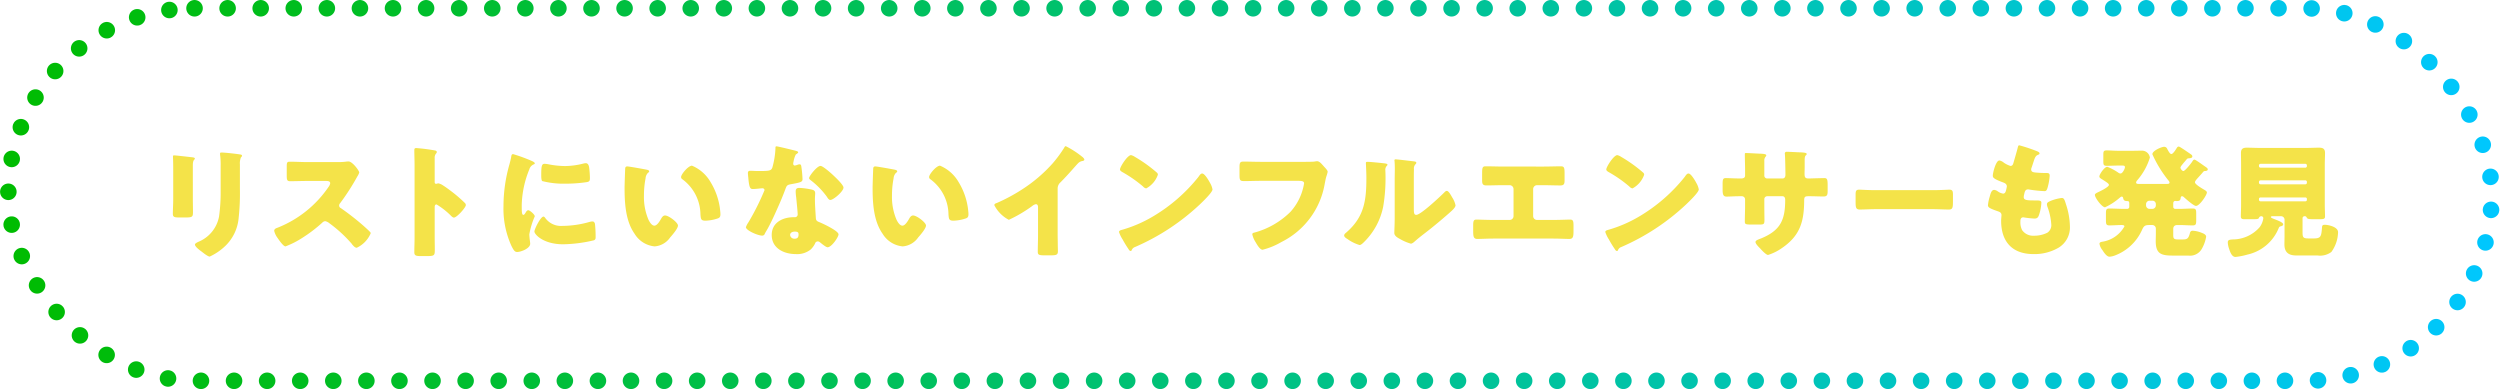 <svg xmlns="http://www.w3.org/2000/svg" width="302" height="47" viewBox="0 0 302 47"><defs><linearGradient id="a" data-name="名称未設定グラデーション 82" x1="302" y1="23.5" x2="0" y2="23.5" gradientUnits="userSpaceOnUse"><stop offset="0" stop-color="#00c7ff"/><stop offset="1" stop-color="#00bc00"/></linearGradient></defs><path d="M23.295 23.974c0 .54.016 1.065.016 1.59 0 .585-.03.705-.811.705h-.93c-.57 0-.69-.105-.69-.45 0-.495.046-1.155.046-1.8v-3.165c0-.495 0-1.005-.016-1.5 0-.135-.014-.315-.014-.435s.03-.15.134-.15c.196 0 1.455.15 1.755.18.09.015.165.015.24.03.33.03.51.06.51.165 0 .21-.24.06-.24.84zm5.685-1.17a27.412 27.412 0 0 1-.15 3.51 5.33 5.33 0 0 1-1.785 3.555 6.852 6.852 0 0 1-1.71 1.125c-.225 0-.765-.435-.975-.6-.21-.15-.81-.585-.81-.855 0-.135.3-.27.42-.33a4.115 4.115 0 0 0 2.49-3.045 21.109 21.109 0 0 0 .195-3.075v-3.075a9.423 9.423 0 0 0-.045-1.125 2.149 2.149 0 0 1-.03-.315c0-.105.045-.15.15-.15.42 0 1.755.15 2.22.225.105.016.285.03.285.165 0 .075-.06.135-.135.21a1.924 1.924 0 0 0-.12.84zm11.718-3.224a7.966 7.966 0 0 0 1.034-.046 3.147 3.147 0 0 1 .375-.03c.466 0 1.29 1.125 1.29 1.335a1.77 1.77 0 0 1-.224.465 27.833 27.833 0 0 1-2.085 3.24.41.41 0 0 0-.12.285.34.34 0 0 0 .21.315 31.152 31.152 0 0 1 2.73 2.13c.15.135.675.6.78.735a.212.212 0 0 1 .09.18 3.394 3.394 0 0 1-1.68 1.74c-.225 0-.42-.24-.585-.435a.264.264 0 0 0-.076-.105 16.107 16.107 0 0 0-2.64-2.415 1.208 1.208 0 0 0-.494-.255.529.529 0 0 0-.375.18 17.12 17.12 0 0 1-2.355 1.8 10.564 10.564 0 0 1-2.085 1.065c-.27 0-.825-.825-.99-1.065a2.323 2.323 0 0 1-.375-.81c0-.225.21-.315.39-.375a13.411 13.411 0 0 0 6.165-4.92 1.032 1.032 0 0 0 .21-.45c0-.255-.255-.285-.51-.285h-2.28c-.675 0-1.365.03-2.055.03-.375 0-.405-.18-.405-.72v-1.005c0-.525.03-.63.39-.63.69 0 1.38.045 2.07.045zm11.812 9.074c0 .495.014.99.014 1.5 0 .72-.045.78-1.02.78h-.674c-.6 0-.78-.075-.78-.465 0-.6.03-1.185.03-1.785V20.03c0-.615-.03-1.394-.03-1.86 0-.195.03-.284.24-.284a22.232 22.232 0 0 1 2.31.3c.09.03.165.09.165.18a.261.261 0 0 1-.09.18.78.78 0 0 0-.165.54v2.91c0 .074.014.21.18.21.09 0 .18-.06.254-.06a1.55 1.55 0 0 1 .556.24c.48.3 1.095.78 1.29.93a17.915 17.915 0 0 1 1.38 1.214.388.388 0 0 1 .104.24c0 .3-1.094 1.515-1.44 1.515-.135 0-.284-.15-.374-.24a8.927 8.927 0 0 0-1.726-1.35c-.21 0-.224.21-.224.36zm9.032-8.804c.075-.286.15-.57.195-.81.045-.286.06-.42.255-.42a19.452 19.452 0 0 1 2.22.81c.3.134.39.224.39.3 0 .06-.045.09-.105.12a.91.91 0 0 0-.556.614 12.097 12.097 0 0 0-.915 4.26c0 .825 0 1.23.196 1.23.105 0 .18-.12.255-.24.09-.15.18-.315.345-.315.18 0 .78.51.78.735a9.566 9.566 0 0 0-.66 2.175c0 .105.03.48.06.705.015.09.045.345.045.435 0 .555-1.11.99-1.575.99-.285 0-.42-.195-.69-.735a10.807 10.807 0 0 1-.96-4.815 18.44 18.44 0 0 1 .72-5.04zm4.29 6.434a2.343 2.343 0 0 0 2.1 1.005 12.167 12.167 0 0 0 3.285-.48 1.5 1.5 0 0 1 .36-.06c.194 0 .284.195.3.33a14.884 14.884 0 0 1 .074 1.56c0 .195-.015.3-.21.39a17.132 17.132 0 0 1-3.704.48c-2.415 0-3.48-1.2-3.48-1.545 0-.285.75-1.8 1.094-1.8.076 0 .136.075.181.12zm-.03-6.495a3.034 3.034 0 0 1 .465.06 10.95 10.95 0 0 0 1.98.21 9.193 9.193 0 0 0 2.22-.3 1.328 1.328 0 0 1 .3-.045c.285 0 .375.315.405.54a11.325 11.325 0 0 1 .09 1.23c0 .36-.045.465-.436.525a17.775 17.775 0 0 1-2.52.18 10.37 10.37 0 0 1-2.804-.315c-.12-.105-.12-.555-.12-.72 0-1.11.06-1.365.42-1.365zm12.302.705c.15.03.315.075.315.21 0 .06-.045.105-.15.18a1.059 1.059 0 0 0-.285.66 10.993 10.993 0 0 0-.195 2.1 6.975 6.975 0 0 0 .54 2.88c.12.255.39.735.72.735.345 0 .69-.615.825-.855.104-.18.24-.375.465-.375.45 0 1.56.855 1.56 1.215 0 .36-.69 1.155-.945 1.44a2.5 2.5 0 0 1-1.875 1.08 3.179 3.179 0 0 1-2.415-1.515c-1.11-1.56-1.215-3.75-1.215-5.595 0-.285.06-2.1.075-2.31.015-.165.09-.24.255-.24.196 0 1.95.315 2.325.39zm5.49-.48a4.69 4.69 0 0 1 2.25 1.995 8.165 8.165 0 0 1 1.11 3.075c.03.24.074.6.074.78 0 .315-.074.45-.375.54a5.174 5.174 0 0 1-1.424.255c-.555 0-.57-.195-.615-.765a5.34 5.34 0 0 0-2.19-4.245.31.31 0 0 1-.15-.255c0-.345.87-1.38 1.32-1.38zm12.48-1.814c.18.044.345.104.345.195 0 .075-.105.15-.285.27a2.884 2.884 0 0 0-.27.84.63.63 0 0 0-.03.12c0 .044-.015.104-.015.164A.21.21 0 0 0 96 20a1.553 1.553 0 0 0 .33-.09.787.787 0 0 1 .255-.06c.135 0 .18.075.21.225a14.527 14.527 0 0 1 .15 1.56c0 .345-.21.405-1.38.615-.525.09-.54.195-.72.675a34.27 34.27 0 0 1-.84 2.04c-.39.885-.795 1.785-1.26 2.64-.12.21-.27.45-.36.63a.312.312 0 0 1-.33.225c-.51 0-1.95-.63-1.95-1.02a2.62 2.62 0 0 1 .315-.6 29.896 29.896 0 0 0 1.936-3.87.237.237 0 0 0-.255-.225c-.091 0-.391.03-.495.045-.165.015-.481.045-.66.045-.316 0-.45-.135-.555-1.41a5.494 5.494 0 0 1-.045-.525c0-.21.119-.27.3-.27.254 0 .615.03.944.03 1.365 0 1.56-.03 1.71-.42a9.984 9.984 0 0 0 .375-2.324c0-.12 0-.24.105-.24.196 0 1.995.45 2.295.524zm2.01 4.71c.255.06.39.164.39.434 0 .15-.03.42-.03.69 0 .75.06 1.485.105 2.22.015.36.09.45.435.585.42.165 2.31 1.05 2.31 1.47 0 .33-.84 1.56-1.32 1.56-.12 0-.33-.135-.66-.39-.09-.075-.18-.15-.285-.225a.343.343 0 0 0-.24-.09.333.333 0 0 0-.33.255 2.647 2.647 0 0 1-.51.705 2.61 2.61 0 0 1-1.815.57c-1.425 0-2.91-.69-2.91-2.31 0-1.5 1.32-2.145 2.655-2.145h.12a.331.331 0 0 0 .36-.36c0-.255-.135-1.59-.18-2.04a5.718 5.718 0 0 1-.06-.705c0-.315.12-.435.45-.435a8.775 8.775 0 0 1 1.515.21zm-2.64 5.474a.506.506 0 0 0 .555.45c.345 0 .465-.18.465-.495 0-.195-.015-.36-.45-.36-.255 0-.57.105-.57.405zm5.16-7.26c.345.315 1.29 1.215 1.29 1.53 0 .465-1.215 1.5-1.59 1.5-.18 0-.315-.225-.42-.39a9.533 9.533 0 0 0-1.875-1.935c-.12-.09-.27-.195-.27-.315 0-.24.96-1.47 1.38-1.47.285 0 1.245.855 1.485 1.08zm7.462-.63c.15.03.315.075.315.21 0 .06-.045.105-.15.18a1.059 1.059 0 0 0-.285.66 10.994 10.994 0 0 0-.195 2.1 6.975 6.975 0 0 0 .54 2.88c.12.255.39.735.72.735.344 0 .69-.615.825-.855.104-.18.24-.375.465-.375.45 0 1.56.855 1.56 1.215 0 .36-.69 1.155-.945 1.44a2.5 2.5 0 0 1-1.875 1.08 3.179 3.179 0 0 1-2.415-1.515c-1.11-1.56-1.215-3.75-1.215-5.595 0-.285.06-2.1.075-2.31.015-.165.09-.24.255-.24.196 0 1.95.315 2.325.39zm5.49-.48a4.69 4.69 0 0 1 2.25 1.995 8.165 8.165 0 0 1 1.11 3.075c.03.24.074.6.074.78 0 .315-.074.45-.375.54a5.174 5.174 0 0 1-1.425.255c-.554 0-.569-.195-.614-.765a5.34 5.34 0 0 0-2.19-4.245.31.31 0 0 1-.15-.255c0-.345.87-1.38 1.32-1.38zm14.208 8.296c0 .404.015.809.015 1.214 0 .27.015.555.015.84 0 .465-.255.48-1.005.48h-.615c-.705 0-.81-.09-.81-.435 0-.675.03-1.35.03-2.025V25.04c0-.225-.075-.375-.27-.375a1.007 1.007 0 0 0-.435.225 16.67 16.67 0 0 1-2.82 1.665 4.085 4.085 0 0 1-1.755-1.77c0-.165.18-.225.316-.27a21.149 21.149 0 0 0 2.924-1.56 17.967 17.967 0 0 0 3.825-3.24 15.369 15.369 0 0 0 1.38-1.875c.03-.075.09-.18.195-.18a11.152 11.152 0 0 1 1.934 1.245c.181.135.301.285.301.375 0 .105-.105.135-.195.165a.956.956 0 0 0-.54.255c-.36.36-1.02 1.185-2.145 2.325a.986.986 0 0 0-.345.765zm18.362-6.3a1.802 1.802 0 0 0 .09.164 2.4 2.4 0 0 1 .255.705c0 .36-1.215 1.515-1.53 1.815a27.143 27.143 0 0 1-7.83 5.145.653.653 0 0 0-.405.39.13.13 0 0 1-.12.09c-.12 0-.21-.135-.27-.24a13.208 13.208 0 0 1-.705-1.155 3.778 3.778 0 0 1-.435-.9c0-.135.165-.21.285-.24a15.8 15.8 0 0 0 3.84-1.65 20.086 20.086 0 0 0 5.415-4.695c.03-.045.06-.075.09-.12.134-.195.255-.36.42-.36.3 0 .764.81.9 1.05zm-9.03-3.06a17.156 17.156 0 0 1 2.64 1.89.32.32 0 0 1 .135.27 2.981 2.981 0 0 1-1.41 1.65.654.654 0 0 1-.375-.226 15.48 15.48 0 0 0-2.52-1.755c-.12-.075-.27-.165-.27-.315 0-.3.9-1.725 1.335-1.725a1.515 1.515 0 0 1 .465.21zm20.017.6c.36 0 1.35 0 1.65-.03a2.92 2.92 0 0 1 .33-.046c.21 0 .405.15.63.405l.24.27c.224.24.42.45.42.615a5.176 5.176 0 0 1-.18.615c-.075.27-.12.555-.18.84a9.656 9.656 0 0 1-5.235 7.02 8.61 8.61 0 0 1-2.265.93c-.33 0-.69-.645-.855-.93a2.791 2.791 0 0 1-.39-.93c0-.165.165-.195.3-.225a9.828 9.828 0 0 0 4.32-2.505 6.696 6.696 0 0 0 1.635-3.435c0-.255-.285-.3-.676-.3h-4.619c-.63 0-1.275.03-1.905.03-.54 0-.6-.075-.6-.765v-.885c0-.615.09-.705.51-.705.675 0 1.365.03 2.04.03zm9.971.164c.285.03.524.06.524.18a.254.254 0 0 1-.09.15.688.688 0 0 0-.164.57c0 .18.015.36.015.54a20.483 20.483 0 0 1-.285 3.84 8.284 8.284 0 0 1-2.235 4.17c-.165.165-.42.435-.615.435a4.862 4.862 0 0 1-1.455-.72c-.15-.09-.405-.24-.405-.435 0-.135.12-.24.225-.33 2.205-1.89 2.46-3.9 2.46-6.63 0-.69-.06-1.725-.06-1.785 0-.135.075-.15.195-.15.315 0 1.5.12 1.89.165zm3.705 5.415c0 .615.03.825.3.825.54 0 2.894-2.22 3.375-2.7.074-.075.18-.195.314-.195.21 0 .465.465.66.81a2.791 2.791 0 0 1 .39.93c0 .27-.434.645-.705.885-.045.045-.104.09-.135.12a62.455 62.455 0 0 1-2.144 1.8c-.615.495-1.26.96-1.86 1.485-.15.135-.376.345-.555.345a5.851 5.851 0 0 1-1.35-.585c-.255-.135-.645-.36-.645-.705 0-.3.045-.975.045-1.815v-4.71c0-.3.015-.795.015-1.26 0-.345-.015-.675-.03-.87a.339.339 0 0 1-.015-.12c0-.105.074-.12.165-.12.03 0 .645.06.765.075.24.03 1.29.15 1.5.18.12.03.21.045.21.165 0 .09-.075.15-.135.21a.768.768 0 0 0-.15.57c-.015.45-.015.9-.015 1.35zm15.661-5.009c.705 0 1.395-.03 2.1-.03.45 0 .45.21.45 1.08v.57c0 .42-.03.66-.51.66-.66 0-1.32-.03-1.995-.03h-.81a.474.474 0 0 0-.48.48v3.254a.467.467 0 0 0 .465.465h1.98c.705 0 1.83-.045 1.995-.045.375 0 .435.15.435.765v.465c0 .735 0 1.11-.495 1.11-.435 0-1.275-.045-1.935-.045h-7.26c-.66 0-1.5.045-1.935.045-.495 0-.495-.375-.495-1.11v-.48c0-.6.06-.75.42-.75.18 0 1.306.045 2.01.045h1.98a.467.467 0 0 0 .465-.465v-3.255a.474.474 0 0 0-.48-.48h-.825c-.66 0-1.32.03-1.98.03-.48 0-.51-.24-.51-.66v-.585c0-.87 0-1.065.436-1.065.705 0 1.41.03 2.114.03zm18.42 1.89a1.805 1.805 0 0 0 .089.164 2.4 2.4 0 0 1 .255.705c0 .36-1.215 1.515-1.53 1.815a27.143 27.143 0 0 1-7.83 5.145.65.65 0 0 0-.405.39.13.13 0 0 1-.12.09c-.12 0-.21-.135-.27-.24a13.21 13.21 0 0 1-.705-1.155 3.778 3.778 0 0 1-.435-.9c0-.135.165-.21.285-.24a15.8 15.8 0 0 0 3.84-1.65 20.086 20.086 0 0 0 5.415-4.695c.03-.045.06-.075.09-.12.135-.195.255-.36.42-.36.3 0 .764.81.9 1.05zm-9.031-3.06a17.156 17.156 0 0 1 2.64 1.89.32.32 0 0 1 .135.27 2.981 2.981 0 0 1-1.41 1.65.654.654 0 0 1-.375-.226 15.48 15.48 0 0 0-2.52-1.755c-.12-.075-.27-.165-.27-.315 0-.3.9-1.725 1.335-1.725a1.515 1.515 0 0 1 .465.21zm14.471 2.61c.15 0 .496-.016.496-.346v-.645c0-.645-.03-1.29-.03-1.934 0-.105.014-.15.134-.15.3 0 1.23.06 1.62.074.48.015.84.045.84.21a.355.355 0 0 1-.09.165.668.668 0 0 0-.15.465v1.785a.34.34 0 0 0 .346.375h1.859c.255 0 .346-.21.346-.435 0-.42-.03-2.085-.06-2.415 0-.06-.015-.12-.015-.18a.206.206 0 0 1 .224-.195c.21 0 1.095.045 1.365.06.51.015 1.05.03 1.05.195 0 .255-.24.03-.24.735v.84c0 .27-.015.54-.015.825 0 .435.09.57.48.57h.18c.375-.015 1.59-.045 1.725-.045.33 0 .405.135.405.84v.66c0 .495-.03.72-.495.72-.54 0-1.095-.03-1.635-.03h-.18c-.435 0-.525.075-.525.525-.015 2.55-.495 4.245-2.7 5.745a6.146 6.146 0 0 1-1.665.825c-.194 0-.644-.435-.915-.75-.24-.24-.6-.6-.6-.81 0-.195.27-.285.706-.45 2.31-.96 2.88-2.22 2.88-4.635 0-.24-.076-.45-.345-.45h-1.83a.35.35 0 0 0-.346.345v.795c0 .615.016 1.455.016 1.65 0 .525-.016.63-.556.63h-1.05c-.675 0-.765-.045-.765-.375 0-.63.03-1.245.03-1.86v-.81a.385.385 0 0 0-.39-.375h-.3c-.585 0-1.17.045-1.56.045-.45 0-.464-.39-.464-.945v-.555c0-.615.06-.735.404-.735.316 0 1.05.045 1.62.045zm23.175 1.41c.886 0 1.846-.06 1.98-.06.39 0 .451.164.451.6v.72c0 .824-.016 1.08-.495 1.08-.585 0-1.275-.046-1.936-.046h-6.9c-.66 0-1.364.045-1.919.045-.51 0-.51-.285-.51-1.08v-.69c0-.45.045-.63.435-.63.21 0 1.05.06 1.995.06zm12.647-4.68c.135.06.24.134.24.24 0 .09-.06.12-.136.15-.239.104-.359.164-.54.72l-.27.824a.623.623 0 0 0-.059.24c0 .3.21.36.69.39a13 13 0 0 0 1.08.045c.285 0 .465 0 .465.33a6.907 6.907 0 0 1-.225 1.335c-.105.39-.18.525-.405.525a16.009 16.009 0 0 1-1.86-.195.284.284 0 0 0-.12-.015c-.345 0-.405.285-.466.57l-.029.12a1.259 1.259 0 0 0-.03.24c0 .39.405.405 1.485.405.404 0 .645.015.645.27a5.315 5.315 0 0 1-.27 1.44c-.105.315-.21.48-.57.48a12.074 12.074 0 0 1-1.245-.135.257.257 0 0 0-.105-.015c-.315 0-.345.3-.345.48v.09a2.046 2.046 0 0 0 .21.975 1.611 1.611 0 0 0 1.424.675 3.551 3.551 0 0 0 1.62-.36 1.086 1.086 0 0 0 .481-.975 7.405 7.405 0 0 0-.45-2.115 1.027 1.027 0 0 1-.075-.345c0-.195.105-.27.54-.45a5.32 5.32 0 0 1 1.26-.315c.27 0 .345.27.494.75a9 9 0 0 1 .48 2.67 2.86 2.86 0 0 1-1.334 2.565 5.764 5.764 0 0 1-3.06.795c-2.58 0-3.915-1.5-3.915-4.035 0-.18.045-.63.045-.66 0-.33-.24-.405-.45-.48-.99-.345-1.186-.465-1.186-.735a4.986 4.986 0 0 1 .21-1.02c.106-.39.211-.825.54-.825a.848.848 0 0 1 .436.18 1.525 1.525 0 0 0 .645.27c.12 0 .27-.06.345-.375a3.617 3.617 0 0 0 .105-.48c0-.27-.18-.39-.406-.48-1.229-.45-1.29-.615-1.29-.84 0-.315.36-1.83.796-1.83a1.193 1.193 0 0 1 .54.27 2.912 2.912 0 0 0 .795.39c.24 0 .315-.18.374-.405.12-.42.346-1.17.495-1.755.061-.24.076-.33.21-.33a20.846 20.846 0 0 1 2.19.736zm17.04-.585c.09 0 .18.06.345.164.315.195.9.6 1.2.81a.302.302 0 0 1 .12.21c0 .226-.316.226-.495.24a.297.297 0 0 0-.196.12c-.134.165-.254.3-.359.42-.225.285-.39.465-.39.585 0 .12.195.405.36.405.195 0 .93-.93 1.05-1.11.06-.105.15-.27.285-.27a1.014 1.014 0 0 1 .285.15c.314.196.78.54.915.63.255.18.405.256.405.405 0 .18-.256.195-.375.195a.3.3 0 0 0-.165.09c-.21.255-.39.45-.54.615-.3.33-.465.51-.465.66 0 .255.9.765 1.124.9.12.075.316.18.316.33 0 .3-.87 1.62-1.32 1.62-.285 0-1.23-.855-1.485-1.08a.291.291 0 0 0-.195-.09c-.105 0-.15.09-.165.18-.03.315-.12.405-.51.405-.045 0-.09-.015-.135-.015-.18 0-.255.135-.255.3v.42a.246.246 0 0 0 .24.24h.48c.555 0 1.095-.045 1.65-.045.375 0 .405.165.405.615v.795c0 .465-.03.63-.42.63-.54 0-1.08-.045-1.635-.045h-.21c-.33 0-.51.15-.51.495v.6c0 .495.015.645.57.645h.585c.57 0 .69-.135.87-.795a.31.31 0 0 1 .36-.255 3.344 3.344 0 0 1 1.065.255c.27.105.525.225.525.48a4.46 4.46 0 0 1-.525 1.455 1.63 1.63 0 0 1-1.635.81h-1.83c-1.41 0-2.1-.18-2.1-1.74 0-.315.015-.615.015-.915v-.615a.429.429 0 0 0-.42-.42h-.375c-.57 0-.675.15-.9.645a5.85 5.85 0 0 1-3.285 3.045 2.152 2.152 0 0 1-.615.135c-.36 0-.69-.54-.87-.81a1.655 1.655 0 0 1-.345-.735c0-.18.15-.225.285-.255a3.708 3.708 0 0 0 2.73-1.86c0-.135-.165-.165-.345-.165-.495 0-.974.045-1.47.045-.39 0-.42-.165-.42-.63v-.795c0-.45.03-.615.406-.615.614 0 1.215.045 1.829.045h.346a.246.246 0 0 0 .239-.24v-.405c0-.18-.03-.3-.24-.3-.254 0-.45-.045-.495-.345-.015-.09-.06-.195-.18-.195-.09 0-.195.105-.255.15a7.425 7.425 0 0 1-1.755 1.14c-.375 0-1.23-1.14-1.23-1.5 0-.12.18-.225.376-.315.36-.165 1.319-.645 1.319-.885 0-.15-.225-.3-.87-.705-.12-.075-.284-.165-.284-.315 0-.255.615-1.17.96-1.17a6.444 6.444 0 0 1 1.365.735.402.402 0 0 0 .24.075c.24 0 .524-.585.524-.75 0-.21-.12-.21-.435-.21h-.39c-.465 0-.915.03-1.38.03-.375 0-.405-.135-.405-.555v-.75c0-.42.03-.555.405-.555.465 0 .93.045 1.38.045h1.74c.376 0 .765-.015 1.14-.015a.964.964 0 0 1 .96.84 7.577 7.577 0 0 1-1.56 2.775.441.441 0 0 0-.105.24c0 .165.21.165.42.165h3.226c.239 0 .39-.015.39-.165 0-.12-.106-.225-.18-.315a14.348 14.348 0 0 1-1.891-3.104c0-.436 1.125-.9 1.41-.9a.387.387 0 0 1 .39.27c.18.33.33.6.495.6.195 0 .495-.48.6-.646.06-.09.135-.254.27-.254zm-3.51 6.54a.43.43 0 0 0-.42.42v.15a.43.43 0 0 0 .42.42h.345a.429.429 0 0 0 .42-.42v-.15a.41.41 0 0 0-.42-.42zm11.826 6.509a8.417 8.417 0 0 1-1.44.285c-.465 0-.66-.645-.78-1.005a2.557 2.557 0 0 1-.15-.75c0-.315.226-.33.585-.36a4.335 4.335 0 0 0 3.255-1.47 2.312 2.312 0 0 0 .45-1.095.237.237 0 0 0-.24-.24.309.309 0 0 0-.285.195c-.06.165-.255.165-.87.165h-.885c-.27 0-.435-.045-.435-.345 0-.375.03-.93.03-1.44v-4.83c0-.465-.015-.915-.015-1.38 0-.51.24-.645.72-.645.51 0 1.02.03 1.53.03h5.655c.494 0 1.005-.03 1.515-.03.45 0 .735.105.735.645 0 .465-.03.915-.03 1.38v4.83c0 .525.03 1.065.03 1.44 0 .315-.15.345-.645.345h-.72c-.54 0-.735-.015-.825-.165-.06-.105-.105-.195-.24-.195h-.045a.237.237 0 0 0-.24.24v1.635c0 .675.045.81.735.81h.6c.9 0 .93-.24 1.02-1.38.015-.21.12-.27.33-.27.404 0 1.605.24 1.605.9a4.226 4.226 0 0 1-.81 2.385 2.263 2.263 0 0 1-1.68.42h-2.565c-.9 0-1.425-.36-1.425-1.335 0-.225.015-.735.015-1.005v-1.98a.42.42 0 0 0-.42-.42h-1.034c-.061 0-.196 0-.196.105 0 .075.18.15.406.24.39.15 1.079.405 1.079.63 0 .18-.21.225-.345.255a.28.28 0 0 0-.18.165 5.318 5.318 0 0 1-3.795 3.24zm1.395-10.695a.19.19 0 0 0 .195.195h5.415a.186.186 0 0 0 .18-.195v-.075a.186.186 0 0 0-.18-.195h-5.415a.199.199 0 0 0-.195.195zm0 2.01a.198.198 0 0 0 .195.195h5.415a.186.186 0 0 0 .18-.195v-.09a.186.186 0 0 0-.18-.195h-5.415a.19.19 0 0 0-.195.195zm0 2.055a.189.189 0 0 0 .195.195h5.415a.178.178 0 0 0 .18-.195v-.075a.178.178 0 0 0-.18-.195h-5.415a.181.181 0 0 0-.195.195z" fill="#f4e349"/><rect x="1" y="1" width="300" height="45" rx="22.5" fill="none" stroke-linecap="round" stroke-linejoin="round" stroke-width="2" stroke-dasharray="0,3.996" stroke="url(#a)"/></svg>